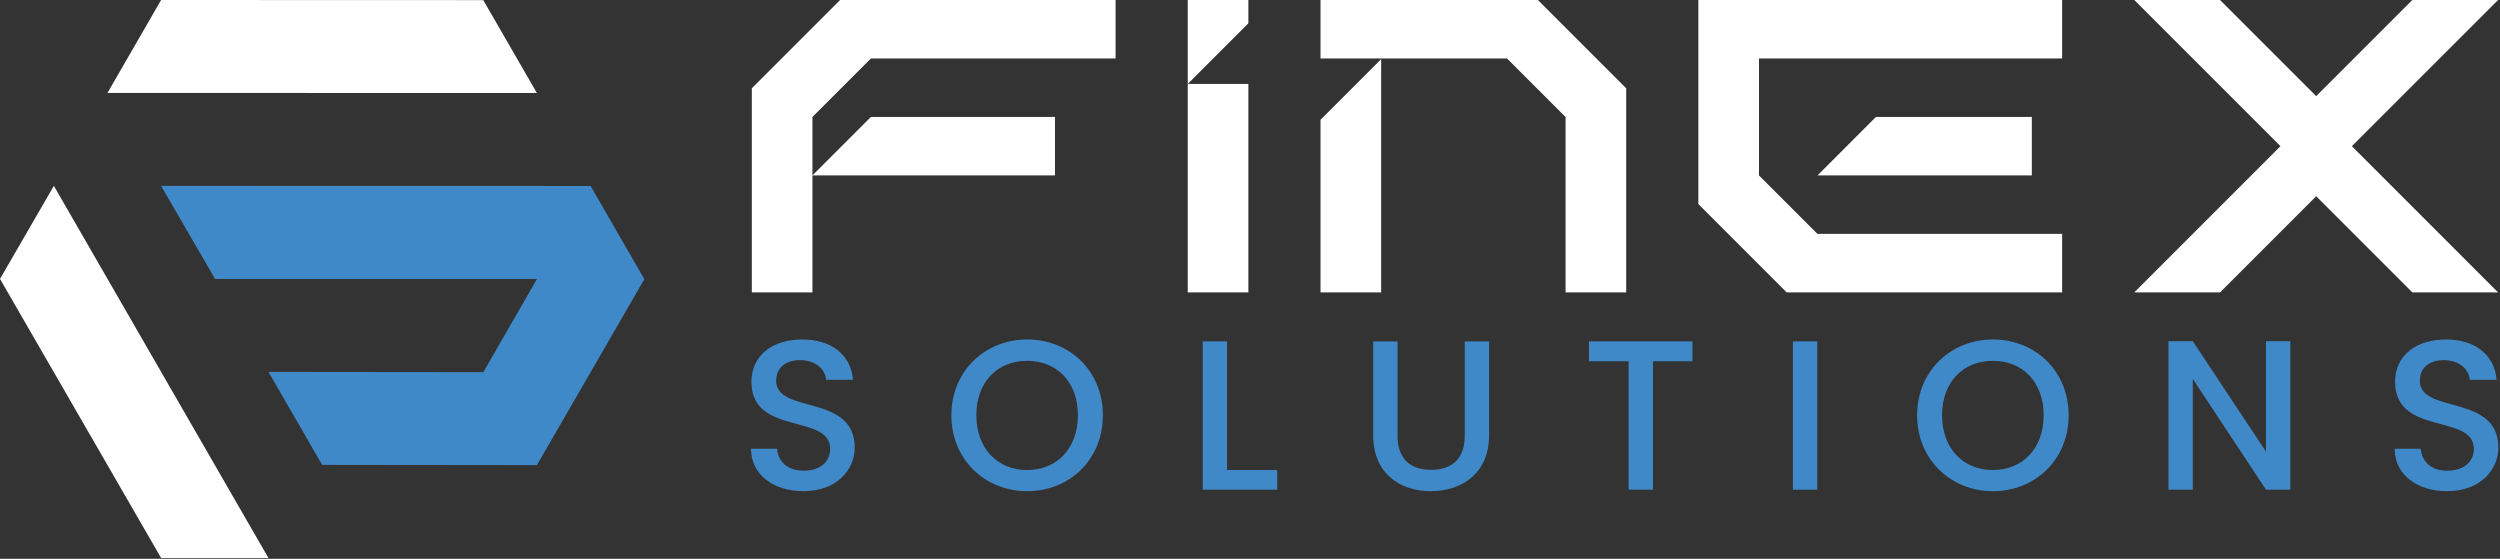 <svg width="1208" height="270" viewBox="0 0 1208 270" fill="none" xmlns="http://www.w3.org/2000/svg">
<rect x="0" y="0" width="1208" height="270" fill="#333333" stroke="none"/>
<g clip-path="url(#clip0_2120_54)">
<path d="M667.374 28.568V141.275H638.076V57.866L667.374 28.568ZM743.117 0H638.076V28.255H728.193C739.243 39.307 745.434 45.5 756.485 56.551V141.275H785.782V42.662C769.12 26 759.778 16.662 743.117 0Z" fill="white"/>
<path d="M420.811 56.51H509.76V84.765H392.556L420.811 56.51ZM363.276 42.662V141.275H392.571V56.51C403.606 45.474 409.794 39.292 420.826 28.256H539.055V0.001H405.941C389.28 16.662 379.937 26 363.276 42.662Z" fill="white"/>
<path d="M1207.07 0H1165.64C1151.86 13.775 1135.75 29.886 1119.18 46.456C1102.61 29.886 1086.49 13.775 1072.72 0H1031.29C1031.89 0.596 1092.47 61.173 1101.93 70.633C1101.2 71.359 1048.74 123.835 1031.29 141.275H1072.72C1086.49 127.501 1102.61 111.389 1119.18 94.819C1135.75 111.389 1151.86 127.501 1165.64 141.275H1207.07C1191.93 126.143 1139.75 73.961 1136.43 70.633C1198.39 8.681 1194.11 12.954 1207.07 0Z" fill="white"/>
<path d="M603.213 40.555V141.275H573.918V40.555H603.213ZM603.213 0.001H573.918V40.555L603.213 11.26V0.001Z" fill="white"/>
<path d="M981.776 84.765H878.205L906.452 56.518L906.445 56.51H981.776V84.765ZM996.427 0.001H820.645V98.614C837.307 115.276 846.647 124.613 863.309 141.275H996.427V113.02H878.189C867.158 101.985 860.974 95.801 849.943 84.774V56.518H849.948L849.943 56.51V28.256H996.427V0.001Z" fill="white"/>
<path d="M233.511 0.052L77.835 0L51.919 44.921L259.417 44.922L233.511 0.052Z" fill="white"/>
<path d="M0 134.774L26.025 89.805L129.724 269.655L77.875 269.659L0 134.774Z" fill="white"/>
<path d="M285.364 89.864L77.84 89.817L103.929 134.795L259.459 134.826L233.554 179.823L129.742 179.713L155.676 224.633L259.424 224.754L311.353 134.877L285.364 89.864Z" fill="#4089C9"/>
<path d="M388.252 237.337C373.92 237.337 362.889 229.501 362.889 216.819H375.467C375.983 222.696 380.107 227.439 388.252 227.439C396.501 227.439 401.14 223.006 401.14 216.923C401.14 199.6 363.095 210.839 363.095 184.444C363.095 171.866 373.096 164.03 387.737 164.03C401.45 164.03 411.141 171.247 412.172 183.516H399.181C398.769 178.671 394.542 174.237 387.118 174.031C380.313 173.825 375.055 177.124 375.055 184.032C375.055 200.219 412.997 190.115 412.997 216.303C412.997 227.026 404.233 237.337 388.252 237.337Z" fill="#4089C9"/>
<path d="M496.306 237.337C476.097 237.337 459.704 222.18 459.704 200.632C459.704 179.186 476.097 164.03 496.306 164.03C516.72 164.03 532.908 179.186 532.908 200.632C532.908 222.18 516.72 237.337 496.306 237.337ZM496.306 227.13C510.534 227.13 520.844 216.819 520.844 200.632C520.844 184.444 510.534 174.341 496.306 174.341C482.078 174.341 471.767 184.444 471.767 200.632C471.767 216.819 482.078 227.13 496.306 227.13Z" fill="#4089C9"/>
<path d="M592.914 164.958V227.13H617.143V236.615H581.16V164.958H592.914Z" fill="#4089C9"/>
<path d="M663.541 164.958H675.294V210.633C675.294 221.768 681.584 227.026 691.481 227.026C701.483 227.026 707.772 221.768 707.772 210.633V164.958H719.526V210.427C719.526 228.676 706.329 237.337 691.378 237.337C676.325 237.337 663.541 228.676 663.541 210.427V164.958Z" fill="#4089C9"/>
<path d="M767.78 164.958H817.785V174.547H798.711V236.615H786.957V174.547H767.78L767.78 164.958Z" fill="#4089C9"/>
<path d="M866.346 164.958H878.1V236.615H866.346V164.958Z" fill="#4089C9"/>
<path d="M962.956 237.337C942.747 237.337 926.353 222.18 926.353 200.632C926.353 179.186 942.747 164.03 962.956 164.03C983.37 164.03 999.557 179.186 999.557 200.632C999.557 222.18 983.37 237.337 962.956 237.337ZM962.956 227.13C977.183 227.13 987.494 216.819 987.494 200.632C987.494 184.444 977.183 174.341 962.956 174.341C948.727 174.341 938.417 184.444 938.417 200.632C938.417 216.819 948.727 227.13 962.956 227.13Z" fill="#4089C9"/>
<path d="M1106.68 164.855V236.615H1094.93L1059.56 183.104V236.615H1047.81V164.855H1059.56L1094.93 218.262V164.855H1106.68Z" fill="#4089C9"/>
<path d="M1182.46 237.337C1168.13 237.337 1157.1 229.501 1157.1 216.819H1169.68C1170.19 222.696 1174.32 227.439 1182.46 227.439C1190.71 227.439 1195.35 223.006 1195.35 216.923C1195.35 199.6 1157.31 210.839 1157.31 184.444C1157.31 171.866 1167.31 164.03 1181.95 164.03C1195.66 164.03 1205.35 171.247 1206.38 183.516H1193.39C1192.98 178.671 1188.75 174.237 1181.33 174.031C1174.52 173.825 1169.27 177.124 1169.27 184.032C1169.27 200.219 1207.21 190.115 1207.21 216.303C1207.21 227.026 1198.44 237.337 1182.46 237.337Z" fill="#4089C9"/>
</g>
<defs>
<clipPath id="clip0_2120_54">
<rect width="1207.21" height="269.659" fill="white"/>
</clipPath>
</defs>
</svg>
